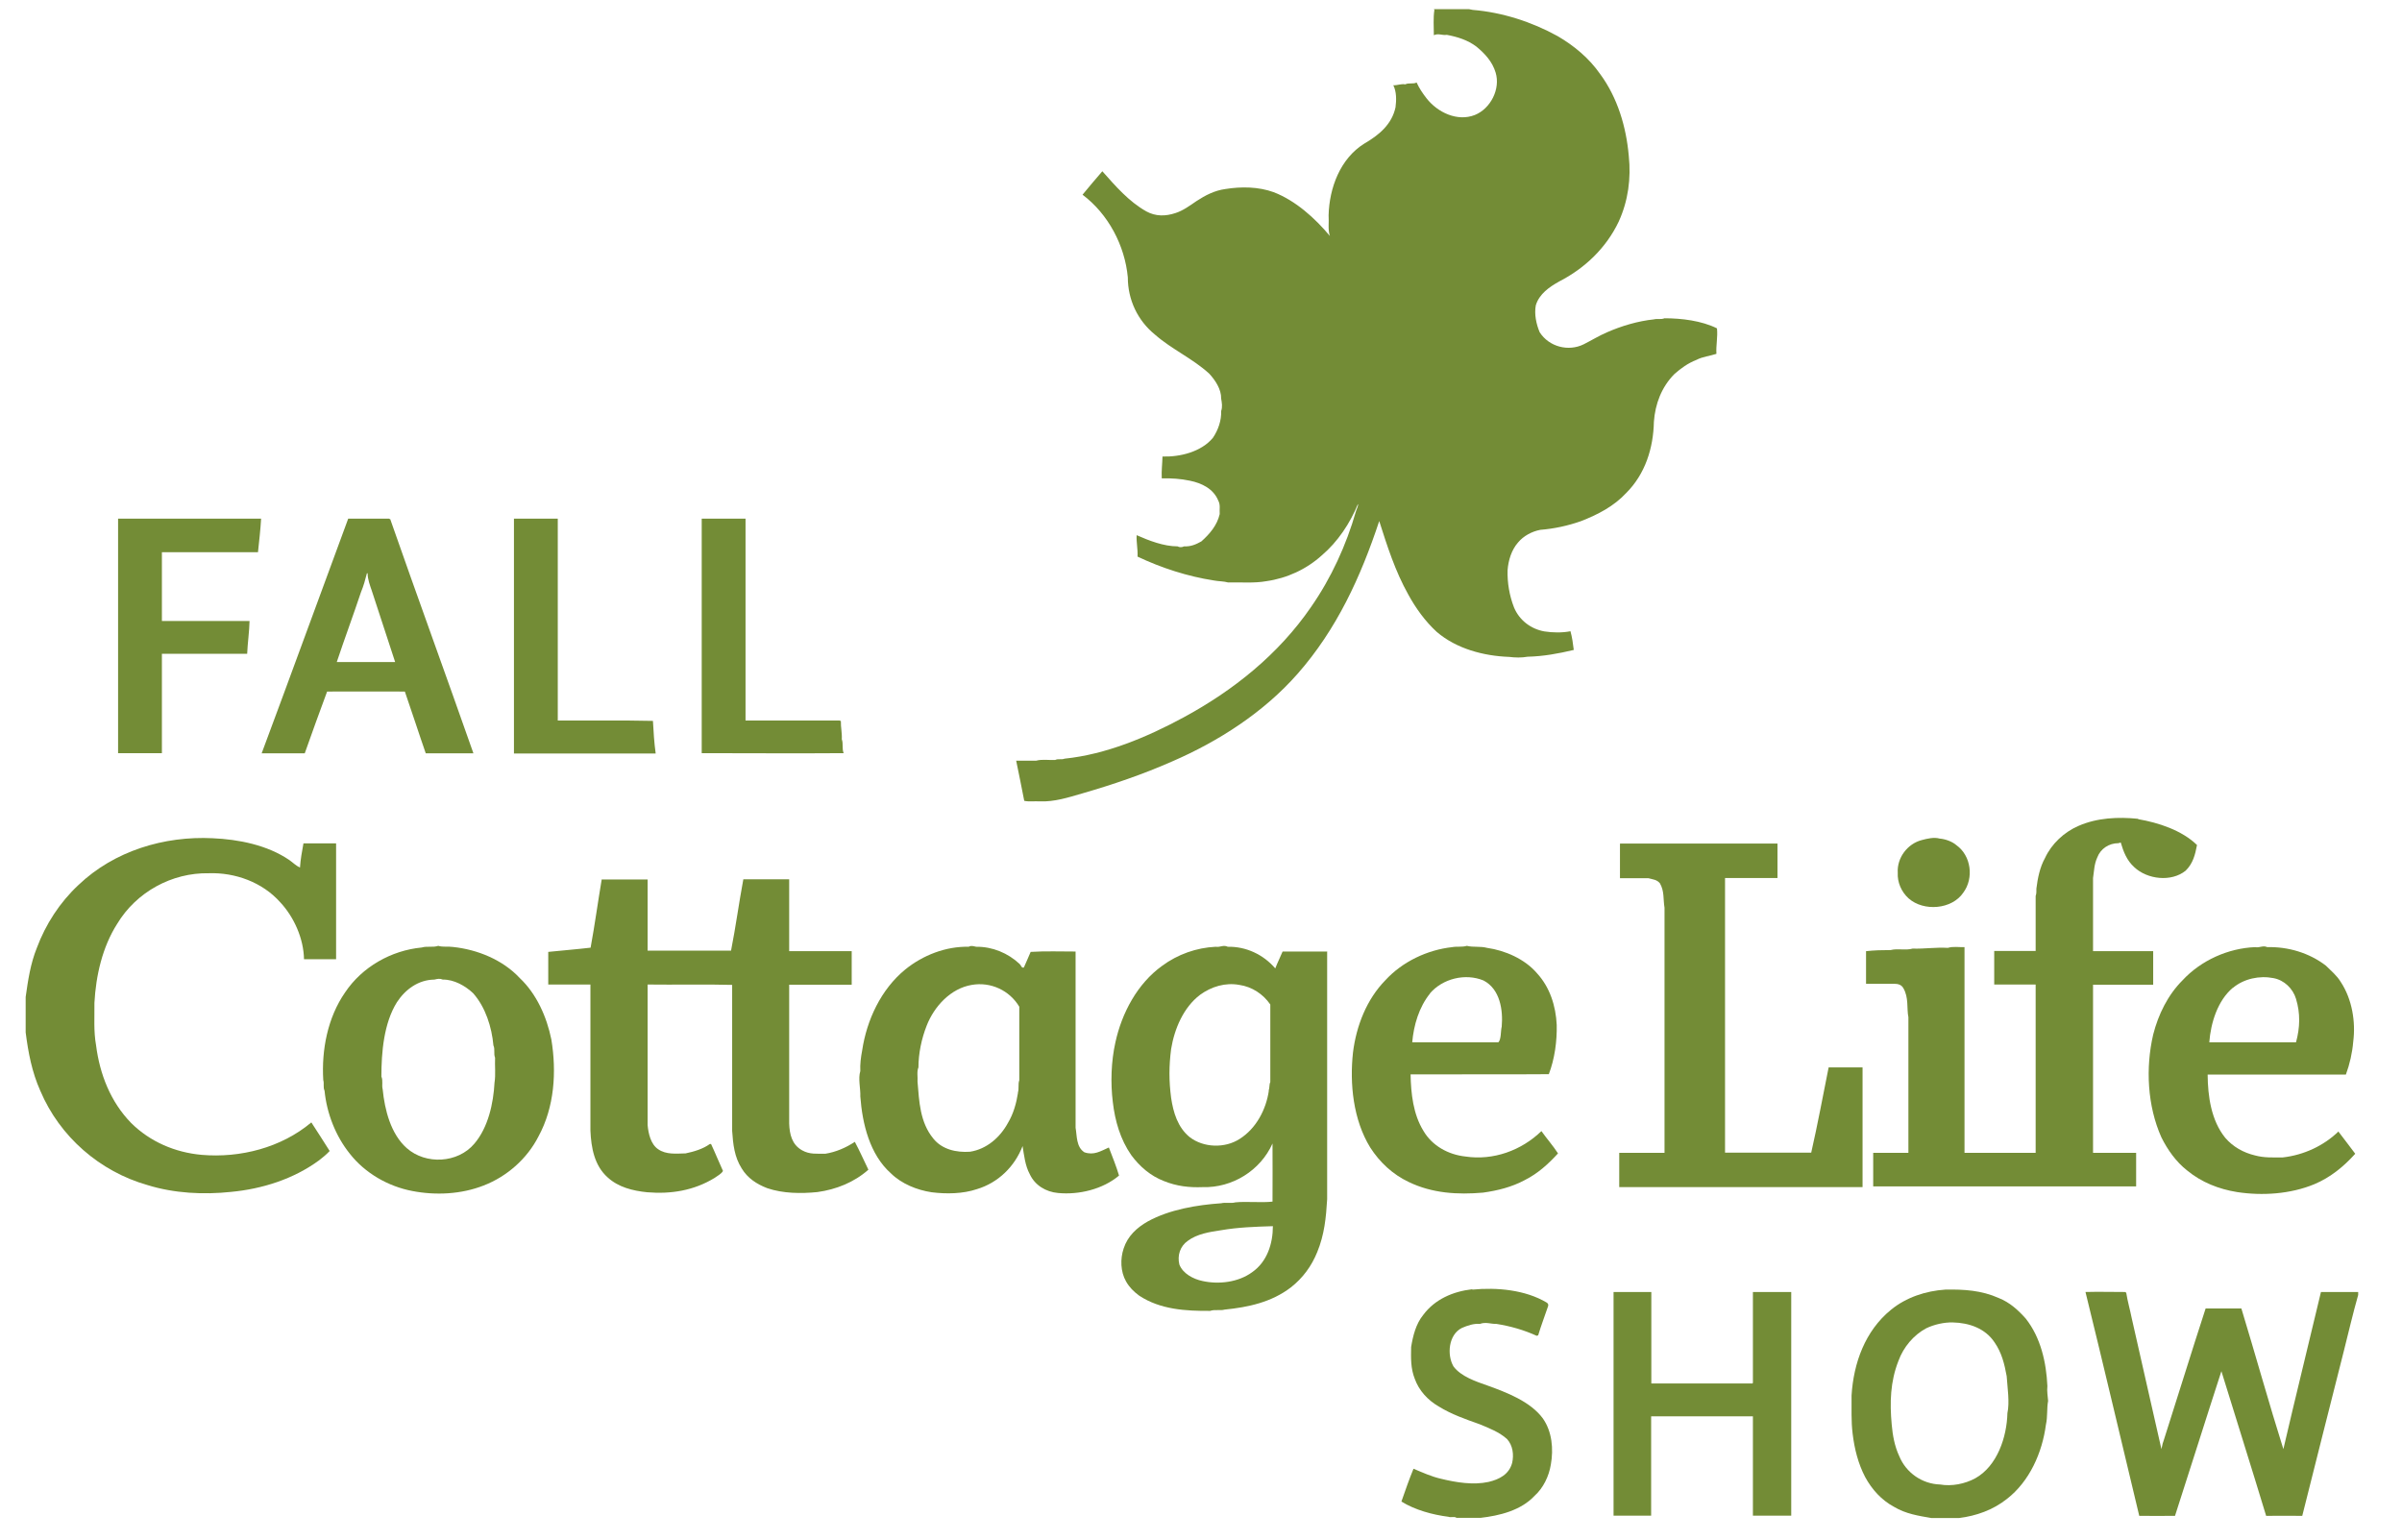 <?xml version="1.0" encoding="UTF-8"?>
<svg xmlns="http://www.w3.org/2000/svg" viewBox="0 0 1310 840">
  <defs>
    <style>      .cls-1 {        fill: #738c36;      }    </style>
  </defs>
  <g>
    <g id="Layer_1">
      <path class="cls-1" d="M782,5h19.2l2,.4c16,1.3,32.2,6.5,46.3,14.3,9.1,5.3,17.2,12.1,23.2,20.7,9.5,12.9,14.2,28.8,15.6,44.6,1.3,12.3-.3,24.5-5.5,35.9-6.8,14.3-18.4,25.4-32.4,32.6-5.4,3-10.9,6.8-12.8,13-.9,4.8.2,10.2,2.1,14.7,5.1,8,15.7,10.7,24,6.6,4.2-2.1,8.2-4.6,12.6-6.5,8-3.5,17-6.2,25.7-7.1,1.9-.5,3.8.2,5.8-.6,9.2,0,20.2,1.3,28.6,5.5.5,4.8-.6,9.2-.3,13.9-3.6,1.2-7.5,1.5-10.9,3.3-4.6,1.8-8.4,4.5-12.1,7.8-6.9,7-10.4,16.2-11.1,25.9-.3,14.4-4.7,28.5-15.1,38.9-6.8,7.3-15.5,11.8-24.8,15.4-7.1,2.5-14.6,4.1-22.1,4.7-4.6.9-9.1,3.3-12.1,6.9-3.6,4.1-5.3,9.8-5.7,15.1-.2,6.8,1,13.9,3.5,20.3,2.9,7,9.2,11.8,16.6,13.1,4.5.7,9.7.8,14.2-.1.9,3.3,1.4,6.8,1.8,10.2-8.4,2-16.6,3.5-25.2,3.7-3.1.6-7,.5-10,.1-13.9-.5-28.8-4.4-39.6-13.7-6.3-5.8-11.4-12.9-15.5-20.4-7.1-12.7-11.4-26.2-15.8-40-10.1,30.5-23.2,59.1-44.6,83.4-18.4,20.9-42.9,36.7-68.3,47.7-16.1,7.1-32.3,12.6-49.2,17.5-7.6,2.2-15,4.6-23,4.3-2.8-.2-5.9.3-8.5-.3-1.4-7.3-2.9-14.6-4.4-21.9,3.6,0,7.3,0,10.9,0,3.3-.9,7-.2,10.4-.4,1.7-.8,3.4,0,5.1-.7,22.5-2.3,44.9-11.7,64.7-22.4,27.4-14.8,52-34.5,69.7-60.3,11-15.8,19.2-33.7,24.5-52.2.3-1.1,1.4-3,1.1-4-4.3,10.5-11,20.6-19.7,28-8.4,7.6-19,12.5-30.3,14.1-6.7,1.2-13.7.5-20.8.7-2.4-.7-5.3-.6-7.8-1.1-14.3-2.2-28.5-6.8-41.6-13,.2-4-.7-7.7-.5-11.7,6.8,3,14.8,6.1,22.3,6.1,1.1.6,2.3.6,3.6,0,3.5.2,6.4-1,9.4-2.7,4.6-4.1,8.6-8.8,10-14.9-.2-2.8.5-5-.8-7.4-2.6-6.4-9-9.5-15.4-10.8-5.2-1.1-10.1-1.4-15.4-1.3-.2-4.2.3-7.8.4-11.9,9.5.3,21.1-2.5,27.5-10.2,2.9-4.3,4.7-9.5,4.5-14.6.8-2.3.4-4.5,0-6.8.1-5.1-3.2-10-6.5-13.6-9.1-8.3-20.5-13.3-29.6-21.3-9.5-7.7-14.8-19.1-14.8-31.2-1.6-17.4-10.7-34.6-24.7-45.1,3.5-4.2,7.2-8.7,10.8-12.8,7.2,8.1,14.4,16.5,24,21.9,5.1,2.8,10.5,2.7,15.9.9,4.1-1.3,7.9-4.1,11.4-6.5,4.9-3.2,9.9-5.8,15.8-6.6,8.6-1.4,18-1.3,26.3,1.7,12,4.6,22.6,14.2,30.7,23.9-1.2-3.5-.4-7.6-.7-11.3.4-14.9,6.3-30.9,19.5-39.1,7.9-4.6,15-10.4,17-19.8.5-3.9.6-8.4-1.2-12,2.3.1,4.1-.9,6.5-.5,2.1-1,4.2,0,6.2-1,1.4,3.1,3.3,5.9,5.4,8.6,6,7.7,16.8,12.9,26.4,9.1,8.6-3.5,14-14.2,11.3-23.1-1.8-6-5.8-10.3-10.5-14.2-4.8-3.6-10.3-5.3-16.1-6.4-2.8.4-4.5-1-7.1.2,0-4.5-.4-9.4.3-13.8h0Z"></path>
      <path class="cls-1" d="M64.4,282.9c26,0,52,0,78,0-.3,5.5-1.1,12.7-1.7,18.3-17.5,0-35,0-52.4,0,0,12.5,0,25,0,37.5,15.9,0,31.8,0,47.8,0-.1,5.5-1.1,12.5-1.3,17.9-15.5,0-31,0-46.5,0,0,18,0,36.1,0,54.2-8,0-15.9,0-23.9,0,0-42.7,0-85.4,0-128h0Z"></path>
      <path class="cls-1" d="M280.3,282.9c7.9,0,15.9,0,23.9,0,0,36.7,0,73.4,0,110.1,17.2.1,34.7-.2,51.9.2.3,5.8.7,12.1,1.5,17.8-25.8,0-51.5,0-77.3,0,0-42.6,0-85.4,0-128h0Z"></path>
      <path class="cls-1" d="M382.7,282.9c8,0,15.9,0,23.9,0,0,36.7,0,73.4,0,110.1,17.1,0,34.2,0,51.3,0l.7.3c-.1,3.4.7,6.5.5,9.9.9,2.5,0,5,1,7.6-25.7.2-51.6,0-77.4,0,0-42.7,0-85.4,0-128h0Z"></path>
      <path class="cls-1" d="M212.7,283.2l-.5-.3c-7.4,0-14.8,0-22.3,0-15.8,42.7-31.3,85.4-47.2,128,7.8,0,15.6,0,23.5,0,3.8-10.9,8.2-22.8,12.2-33.7,14.1-.1,28.3,0,42.4,0,3.9,11.2,7.5,22.5,11.4,33.7,8.7,0,17.3,0,26,0-14.6-41.6-31-86.6-45.4-127.8ZM183.7,361c4.2-12.6,9-25.5,13.2-38.1,1.4-3.3,2.3-6.7,3.2-10.2h.2s.2,0,.2,0h0s0,.2,0,.2c0,3,1.3,6.5,2.3,9.4,4.2,12.7,8.5,25.8,12.7,38.8-10.6,0-21.2,0-31.8,0Z"></path>
      <path class="cls-1" d="M1166.1,446.8c11.1,1.9,23.9,6.1,32.1,14.1-1,5.3-2.2,10.1-6.2,14-7.8,6.3-20.9,4.8-28-1.9-4.1-3.7-5.9-8.4-7.4-13.5-.4.2-.9.3-1.3.4-5.1,0-9.7,3-11.5,7.8-1.7,3.7-1.7,7.3-2.3,11.2,0,13.3,0,26.6,0,39.9,10.9,0,21.9,0,32.8,0,0,6.1,0,12.2,0,18.3-10.9,0-21.9,0-32.8,0,0,30.6,0,61.2,0,91.7,7.8,0,15.6,0,23.5,0,0,6.1,0,12.2,0,18.3-47.7,0-95.6,0-143.4,0,0-6.1,0-12.2,0-18.3,6.4,0,12.8,0,19.2,0,0-24.7,0-49.3,0-74-1-4.8.3-10.7-2.8-15.9-1-1.8-2.9-2.3-4.8-2.3-5.2,0-10.3,0-15.5,0,0-5.9,0-11.9,0-17.8,4.6-.5,8.8-.6,13.4-.6,3.9-1,8.2.3,12-.8,6.6.2,12.6-.8,19.2-.4,2.9-.9,6.1-.3,9.1-.4,0,37.4,0,74.8,0,112.2,12.9,0,25.9,0,38.8,0,0-30.6,0-61.2,0-91.8-7.5,0-15,0-22.6,0,0-6.1,0-12.2,0-18.3,7.5,0,15.1,0,22.6,0,0-10,0-20,0-30,.5-1.4.4-2.6.4-4,.7-5.7,1.9-11.7,4.7-16.7,3.6-7.8,10.4-14.1,18.2-17.5,10.2-4.5,21.7-5,32.6-3.9h0Z"></path>
      <path class="cls-1" d="M115.9,457.2c14.2.6,29.9,3.7,41.9,11.9,2,1.4,3.6,3.1,5.8,4.1.3-4.4,1.1-8.9,1.9-13.2,5.9,0,11.9,0,17.8,0,0,21,0,42.1,0,63.2-5.8,0-11.6,0-17.5,0-.2-11.2-5.4-23-13-31.1-9.7-10.9-24.6-16.3-38.9-15.8-20.2-.4-39.6,10.3-50,27.6-8.1,12.7-11.6,28.3-12.4,43.1.1,8-.5,15.4.9,23.2,2,15.7,7.9,30.8,19.1,42.3,10.4,10.3,24,16.1,38.5,17.4,21,1.8,43.4-3.9,59.8-17.7,3.3,5.2,6.8,10.4,10,15.6-1.8,1.9-3.7,3.5-5.8,5.1-13.9,10.2-31,15.6-48,17.2-15,1.6-31,.8-45.5-3.7-26.1-7.4-47.9-26.4-58.5-51.4-4.6-10.3-6.6-20.9-8-31.9v-19.3c1.3-9.2,2.6-18.1,6.1-26.8,4.8-12.9,12.6-24.9,22.7-34.3,19.5-18.6,46.7-26.8,73.2-25.5h0Z"></path>
      <path class="cls-1" d="M1058,457.4c3.1.3,6.7,1.6,9,3.6,8,5.7,9.6,17.9,3.8,25.8-6.2,9.3-21.7,10.5-29.9,3.2-3.9-3.5-6.2-8.8-5.9-14-.5-8.1,5.3-15.8,13.1-17.8,3-.8,6.7-1.7,9.8-.8h0Z"></path>
      <path class="cls-1" d="M883.6,460.1c28.5,0,57.2,0,85.8,0,0,6.3,0,12.5,0,18.8-9.5,0-19,0-28.6,0,0,49.9,0,99.9,0,149.8,15.7,0,31.4,0,47,0,3.5-15.3,6.4-31.1,9.5-46.5,6.1,0,12.3,0,18.5,0,0,21.8,0,43.5,0,65.3-44.2,0-88.5,0-132.7,0,0-6.2,0-12.5,0-18.7,8.2,0,16.5,0,24.7,0,0-44.5,0-89.2,0-133.7-.8-4.7,0-8.9-2.5-13.3-1.7-2.1-3.9-2.1-6.3-2.8-5.2,0-10.4,0-15.5,0,0-6.2,0-12.5,0-18.7h0Z"></path>
      <path class="cls-1" d="M328.2,479.7c8.3,0,16.7,0,25,0,0,12.9,0,25.9,0,38.8,15.2,0,30.3,0,45.5,0,2.5-12.6,4.3-26.1,6.7-38.9,8.3,0,16.7,0,25,0,0,13.1,0,26.2,0,39.2,11.4,0,22.8,0,34.1,0,0,6.1,0,12.2,0,18.3-11.4,0-22.7,0-34.1,0,0,25.2,0,50.5,0,75.7.2,5.9,1.5,11.5,7,14.6,4.2,2.4,8.2,1.8,12.7,1.9,5.7-.9,11.3-3.3,16.1-6.5,2.7,5,4.9,10.1,7.4,15.2-7.8,6.9-17.6,10.8-27.8,12.2-9,.9-18.7.8-27.3-2.1-5.8-2.2-10.8-5.5-14-10.8-4-6.3-4.7-13.2-5.2-20.5,0-26.5,0-53,0-79.6-14.3-.4-31.5,0-46.1-.2,0,25.6,0,51.2,0,76.7.4,4.5,1.7,10.4,5.7,13.1,4.4,3.1,10,2.4,15,2.3,4.4-.9,9.5-2.4,13.2-5.1h.7c2.3,4.9,4.3,9.9,6.5,14.7-1,1.7-3,2.6-4.6,3.8-11.3,6.9-23.8,8.9-36.8,7.8-7.8-.8-15.6-2.7-21.5-8.1-7.3-6.5-9-16.3-9.4-25.5,0-26.5,0-53.1,0-79.7-7.7,0-15.3,0-23,0,0-5.9,0-11.9,0-17.8,7.7-.8,15.4-1.4,23.1-2.3,2.3-12.5,4-25.1,6.1-37.5h0Z"></path>
      <path class="cls-1" d="M840.7,616.9c-10.9,10.6-26.3,16.2-41.5,13.9-9.3-1-18.1-5.8-22.9-14-5.6-9.1-6.8-20.4-7-30.8,25-.1,50.5.1,75.4-.1,3.2-8.4,4.5-18,4.3-26.9-.5-10.3-3.7-20.5-10.8-28.2-6.6-7.7-17.3-12.4-27.2-13.8-3.7-1-7.4-.2-11-1.1-2.7.8-5.3.2-8,.7-13.6,1.5-27.1,7.9-36.4,18-10.3,10.5-15.9,25-17.7,39.4-1.9,17.1.1,36.8,9.4,51.9,5.2,8.1,12.3,14.7,21,18.8,12.8,6.2,26.7,7,40.5,5.8,7.9-1.1,15.6-3,22.7-6.8,7.2-3.6,12.9-8.8,18.2-14.6-2.7-4.2-6.1-8-9-12.1ZM779.8,541.9c7-8.2,19.4-11.2,29.3-7.1,9,4.7,10.7,16.1,9.9,25.2-.6,2.2-.2,6.8-1.8,8.5-15.7,0-31.4,0-47,0,.8-9.3,3.7-19.2,9.7-26.6Z"></path>
      <path class="cls-1" d="M1275.5,617c-8.2,8-19.1,13-30.5,14.3-5.2,0-10.1.3-15.2-1.1-6.3-1.5-12-4.7-16.2-9.6-7.7-9.5-9.5-22.7-9.6-34.5,25,0,50.4,0,75.4,0,2.1-5.7,3.5-11.9,4-17.9,1.4-10.9-.6-23.2-6.8-32.6-2.1-3.5-5.2-6-8.1-8.9-9.1-7-20.7-10.4-32-10.1-2.4-1.1-4.1.5-6.6,0-14.7.6-29.5,7.2-39.6,18.1-8,8-13.2,18.6-16,29.6-4.2,18.1-3.2,38.9,4.5,56.1,3.4,6.8,8,13.3,14,18,7.9,6.5,17.3,10.2,27.3,11.8,13.7,2.1,29.1,1.1,42.1-4.3,8.8-3.7,16-9.6,22.3-16.6-2.9-4-6.3-8.2-9.1-12ZM1217.8,538.8c6-5,14.5-6.8,22.1-5.3,5.9,1.1,10.6,5.7,12.3,11.3,2.4,7.9,2.2,15.7,0,23.7-15.8,0-31.6,0-47.3,0,.8-10.5,4.5-22.7,12.8-29.7Z"></path>
      <path class="cls-1" d="M300.7,567c-2.5-12.3-8-24.8-17.2-33.5-9.3-10-23.1-15.6-36.5-17-2.7-.4-5.3.2-8-.6-3,1-6,0-9,.9-16.7,1.6-32.5,10.6-41.8,24.5-9.5,13.7-12.9,31.3-11.9,47.8.6,2-.2,3.9.7,5.8,1.2,12.3,6,24.7,13.8,34.4,8.3,10.6,20.9,17.8,34,20.3,12.8,2.5,26.8,1.8,39-3,12.7-4.9,23.7-14.6,29.9-26.8,8.7-16,9.9-35.2,7-52.8ZM269.7,590.5c-.6,11.2-3.4,24.4-11,33.3-9,10.7-26.5,11.6-36.9,2.4-8.7-7.7-12-20.9-13.1-32.1-.6-2.2.3-4.6-.7-6.9,0-13.2,1.3-29.1,8.5-40.6,4.6-7,11.7-12.2,20.4-12.3,1.7-.4,3-.7,4.6,0,6.1-.1,12.3,3.4,16.6,7.5,6.7,7.6,10.1,18.4,11,28.4,1,2.2,0,4.5.9,6.7-.2,4.5.4,9.2-.3,13.6Z"></path>
      <path class="cls-1" d="M604.7,625.9c-4.5,2-8.1,4.4-13.3,2.6-4.5-2.9-4-8.9-4.8-13.4,0-32,0-64.1,0-96.1-8,0-16.6-.3-24.5.2-1.2,2.9-2.5,5.7-3.7,8.5-1.3.5-1.5-1.2-2.3-1.9-6.4-6-14.9-9.5-23.7-9.4-1.6-.3-2.6-.8-4.1,0-12.4-.3-25,4.6-34.6,12.4-13.2,10.8-21,27.5-23.5,44.2-.7,3.7-1.2,7.5-1,11.2-1.3,4.1.2,9.8,0,13.8,1.1,14.9,5.1,31.7,16.7,42,5.8,5.7,14.2,9.1,22.2,10.3,7.9,1,17,.9,24.7-1.7,11.6-3.5,20.6-12.3,24.9-23.5.8,5,1.4,10.7,3.9,15.3,2.8,6.1,8.8,9.7,15.4,10.3,11.4,1.1,24.4-2,33.3-9.5-1.5-5.1-3.6-10.2-5.5-15.2ZM555.2,596c-.9,5.8-2.5,11.5-5.5,16.5-4.3,7.9-11.6,14.3-20.7,15.7-7.4.5-15.2-1.2-20-7.2-7.3-8.9-7.7-20.2-8.6-31,.2-2.6-.5-5.5.5-7.8,0-7.6,1.7-15.7,4.5-22.8,4.1-10.5,13.1-20.3,24.6-22.2,10.3-1.8,20.6,3,25.9,11.9,0,13.4,0,26.7,0,40.1-.8,2.3,0,4.5-.8,6.9Z"></path>
      <path class="cls-1" d="M724,519c-8.1,0-16.4,0-24.5,0-1.3,3.1-2.8,6.1-4,9.2-6.5-7.6-16-12-25.9-11.8-2.5-1.2-4,.4-6.6,0-10.4.5-20.7,4.1-29.2,10.4-13.5,9.7-22,25.7-25.5,41.8-2.3,10.3-2.7,22-1.4,32.5,1.2,10.3,4.1,20.4,10.1,29,4.6,6.2,10.5,11.3,17.8,14.1,6.9,2.8,13.8,3.6,21.1,3.3,16.1.5,31.5-9,38.1-23.8.1,10.5,0,21.1,0,31.7-5.8.7-14.2-.2-20.2.4-2.5.7-5.3-.1-7.8.5-13.1.9-28.2,3.4-40,9.9-6,3.4-11,8-13.2,14.8-1.9,5.7-1.7,12.6,1.3,17.9,1.8,3.2,4.2,5.6,7.2,7.8,11.5,7.6,25.4,8.4,38.7,8.3,2.6-.9,5.4,0,7.9-.7,12.9-1.3,25.5-4,36.1-12.1,6.5-5.1,11.3-11.6,14.4-19.3,3.9-9.5,4.8-18.7,5.4-28.8,0-45,0-90,0-135ZM692,594.9c-1.5,10.3-6.9,20.6-15.9,26.3-8,5.2-19.7,4.9-27.3-1-6.5-5.3-8.9-13.4-10.1-21.4-1.2-9.2-1.2-17.3,0-26.6,1.8-11,6.7-22.7,15.8-29.6,6.2-4.5,13.8-6.8,21.4-5.4,6.9,1,13,5,16.9,10.7,0,14.1,0,28.2,0,42.3-.7,1.5-.3,3.1-.9,4.7ZM682.9,693.9c-7.5,5.5-18.2,6.8-27.1,4.8-4.9-1-10.7-4-12.6-9-1.2-4.9.4-10,4.6-12.9,5-3.8,12.1-4.9,18.2-5.8,9.3-1.6,18.5-1.9,28.2-2.2,0,9.5-3.1,19.4-11.3,25.1Z"></path>
      <path class="cls-1" d="M803,703.4c13.3-1.3,28.9.1,40.6,7.1.9.6,1,1.4.5,2.5-1.7,5.1-3.7,10.2-5.2,15.3l-.8.3c-7-3.2-14.4-5.3-22-6.5-3.1.1-5.7-1.2-9,0-3.3-.3-6.8.9-9.8,2.2-7.3,3.6-8.3,14.6-4.6,21,4.1,5.5,12.2,8.2,18.5,10.4,10.5,3.8,23.4,8.7,30.2,17.9,5.1,7.2,5.9,16.8,4.4,25.2-1,6.3-4.1,12.8-8.9,17.1-7.5,8-19.1,10.8-29.5,12h-13c-1.4-1-2.9,0-4.5-.6-8.6-1.1-18.2-3.7-25.6-8.3,2.1-6,4.2-12.1,6.6-17.9,5,2.1,9.8,4.3,15.1,5.5,8.2,2,17.5,3.5,25.8,1.7,5.9-1.4,11.2-4.1,12.9-10.4,1-4.4.4-9.5-2.8-13-4.2-3.8-9.9-6-15-8.1-7.6-2.7-15.4-5.4-22.3-9.7-5.9-3.4-10.7-8.6-13-15-2.3-5.8-2.1-11.3-2-17.4,1-6.1,2.6-12.6,6.6-17.5,6.4-8.6,16.3-12.8,26.7-14h0Z"></path>
      <path class="cls-1" d="M880.2,704.7c6.8,0,13.6,0,20.4,0,0,16.6,0,33.3,0,49.9,18.4,0,36.9,0,55.2,0l.2-.4v-49.5c7,0,13.9,0,20.9,0,0,40.7,0,81.4,0,122-7,0-13.9,0-20.9,0,0-18,0-36.1,0-54.2-18.5,0-37,0-55.5,0,0,18.1,0,36.1,0,54.2-6.8,0-13.6,0-20.5,0,0-40.7,0-81.4,0-122h0Z"></path>
      <path class="cls-1" d="M1137.3,704.7c7.2-.2,14.5,0,21.7,0l.6.4c.7,4.6,2.1,9.3,3,13.9,5.4,23.5,10.8,48,16.2,71.4.4-1.4.5-2.9,1.1-4.3,7.6-23.7,15.4-49.1,23-72.4,6.5,0,13,0,19.5,0,7.4,24.3,15.4,53,22.9,76.7,6.5-28,13.8-57.5,20.5-85.7,6.8,0,13.5,0,20.3,0v1.6c-2.9,10.2-5.3,20.6-7.9,30.9-7.6,29.9-15.1,59.8-22.6,89.6-6.6-.1-13.2,0-19.7,0-8-26.4-16.3-52.6-24.4-78.9-8.3,25.5-17,53.3-25.3,78.9-6.5.1-13,0-19.5,0-9.7-40.4-19.4-81.8-29.3-122h0Z"></path>
      <path class="cls-1" d="M1116.6,756c-.6-12.9-3.6-26.4-11.8-36.8-4.2-4.7-8.7-8.8-14.7-11.2-9.4-4.2-19-4.8-29.2-4.6-10.6.7-21.3,4.2-29.6,11-14.1,11.5-20.4,29-21.5,46.7.1,7.3-.3,13.8.6,21,1,8.2,3,16.2,6.8,23.5,3.7,6.8,8.9,12.6,15.8,16.3,6.3,3.8,13.4,4.9,20.4,6.1h15c9.5-1.2,18.5-4.4,26.1-10.4,12.4-9.6,19.3-25.3,21.3-40.5,1-4.4.4-8.7,1.2-13-.2-2.7-.7-5.3-.4-8ZM1094.8,770.8c-.3,12.9-5.5,28.8-17.5,35.5-5.7,3.1-12.9,4.5-19.2,3.4-9.8-.3-18.6-6.4-22.3-15.5-2.5-5.3-3.6-11.4-4.1-17.2-1.1-12-.8-23.4,3.7-34.8,2.7-7.4,8.2-14,15.1-17.7,4.4-2.1,9.7-3.3,14.5-3.2,8.9.2,17.7,3.2,22.8,10.9,3.9,5.6,5.4,11.8,6.6,18.4.4,6.1,1.7,14.3.4,20.2Z"></path>
    </g>
  </g>
</svg>
